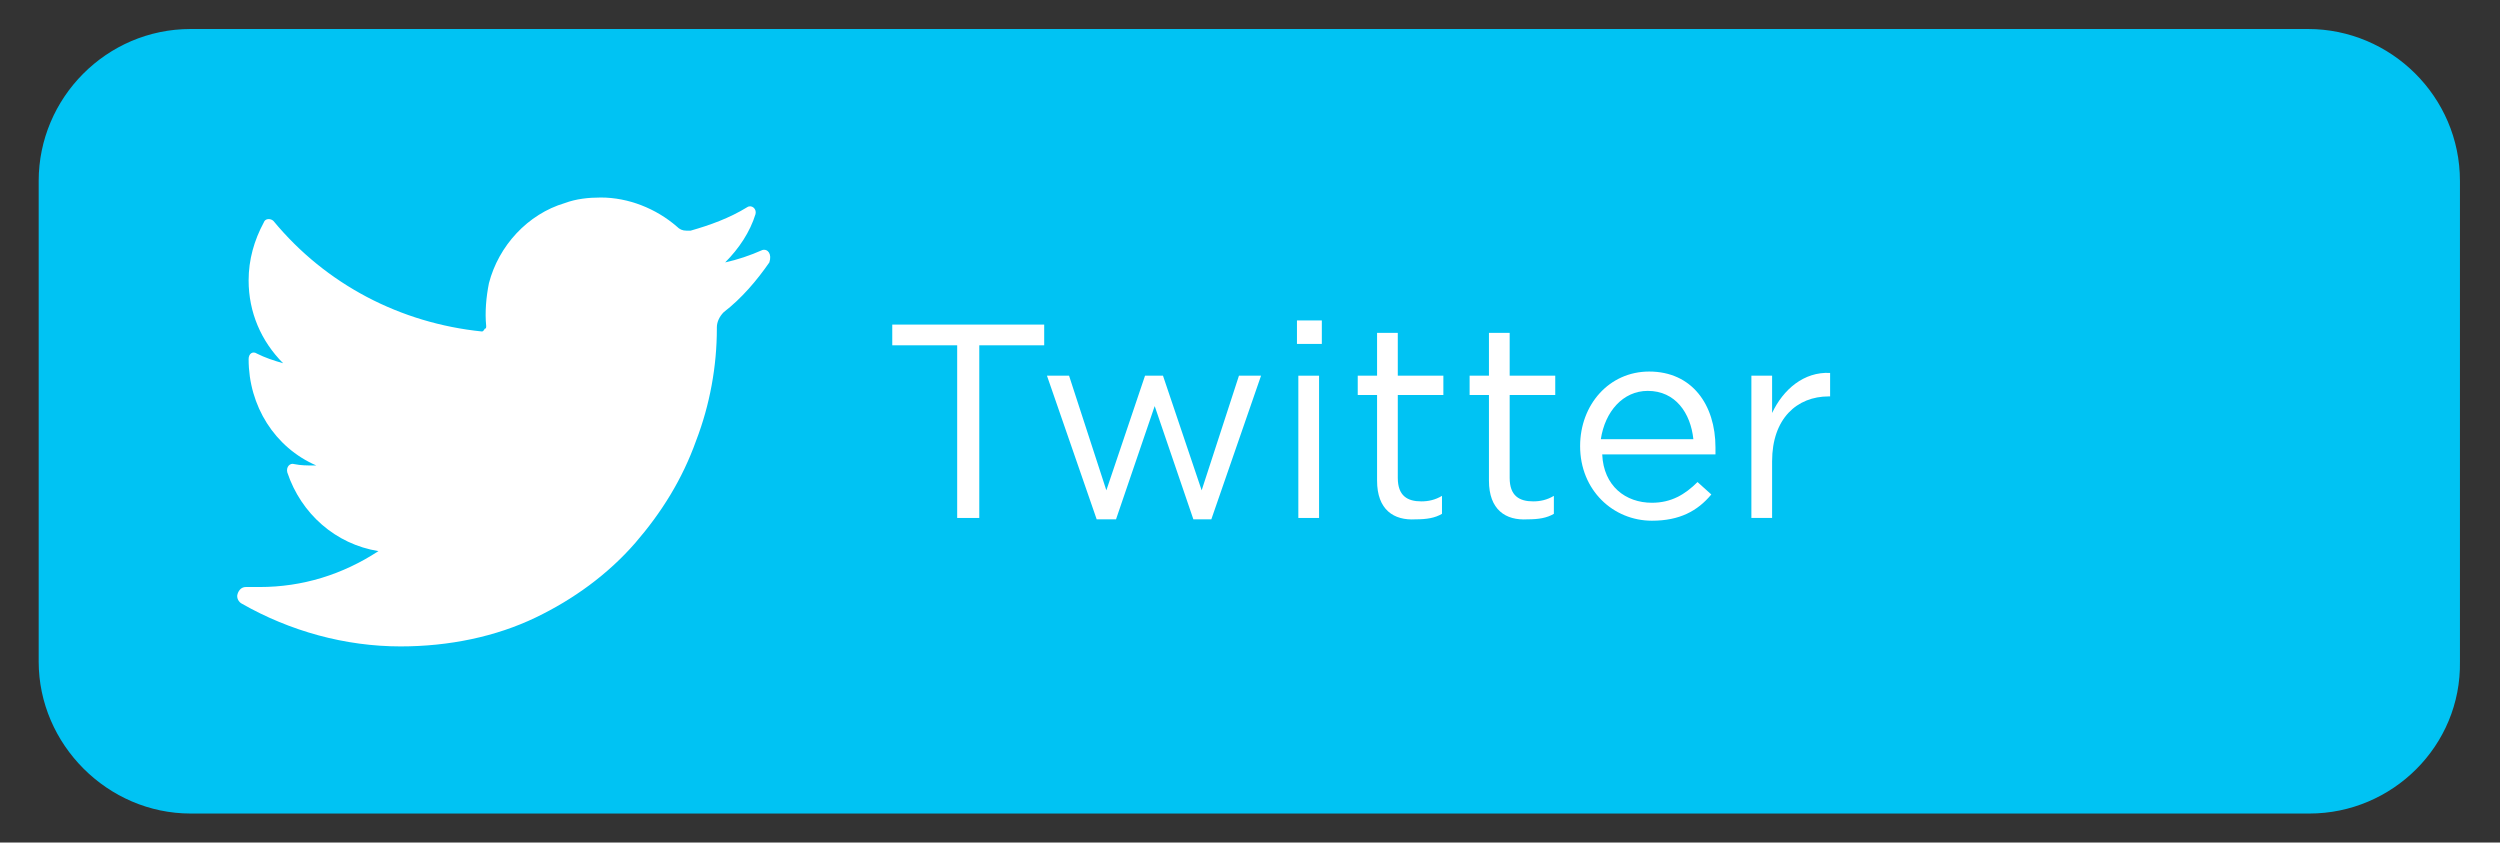 <?xml version="1.0" encoding="utf-8"?>
<!-- Generator: Adobe Illustrator 19.0.0, SVG Export Plug-In . SVG Version: 6.00 Build 0)  -->
<svg version="1.1" id="Layer_1" xmlns="http://www.w3.org/2000/svg" xmlns:xlink="http://www.w3.org/1999/xlink" x="0px" y="0px"
	 viewBox="0 0 181 61" style="enable-background:new 0 0 181 61;" xml:space="preserve">
<rect x="0" y="0" width="181" height="61" fill="#333333" stroke="none"/>
<style type="text/css">
	.st0{fill:#00C3F3;}
	.st1{fill:#FFFFFF;}
</style>
<g id="XMLID_1_">
	<path id="XMLID_125_" class="st0" d="M167.2,58.9H13.8c-6,0-11-5-11-11V13.1c0-6,4.9-11,11-11h153.3c6,0,11,4.9,11,11v34.8
		C178.2,54,173.2,58.9,167.2,58.9z"/>
	<g id="XMLID_4_">
		<path id="XMLID_123_" class="st1" d="M69.3,25h-4.7v-1.5h11V25h-4.7v12.5h-1.6V25z"/>
		<path id="XMLID_25_" class="st1" d="M75.8,27.2h1.6l2.7,8.3l2.8-8.3h1.3l2.8,8.3l2.7-8.3h1.6l-3.6,10.4h-1.3l-2.8-8.2l-2.8,8.2
			h-1.4L75.8,27.2z"/>
		<path id="XMLID_16_" class="st1" d="M93.9,23.2h1.8v1.7h-1.8V23.2z M94,27.2h1.5v10.3H94V27.2z"/>
		<path id="XMLID_14_" class="st1" d="M99.7,34.8v-6.2h-1.4v-1.4h1.4v-3.1h1.5v3.1h3.3v1.4h-3.3v6c0,1.3,0.7,1.7,1.7,1.7
			c0.5,0,1-0.1,1.5-0.4v1.3c-0.5,0.3-1.1,0.4-1.9,0.4C100.9,37.7,99.7,36.9,99.7,34.8z"/>
		<path id="XMLID_12_" class="st1" d="M107.8,34.8v-6.2h-1.4v-1.4h1.4v-3.1h1.5v3.1h3.3v1.4h-3.3v6c0,1.3,0.7,1.7,1.7,1.7
			c0.5,0,1-0.1,1.5-0.4v1.3c-0.5,0.3-1.1,0.4-1.9,0.4C109,37.7,107.8,36.9,107.8,34.8z"/>
		<path id="XMLID_7_" class="st1" d="M119.6,36.4c1.4,0,2.4-0.6,3.3-1.5l1,0.9c-1,1.2-2.3,1.9-4.3,1.9c-2.8,0-5.2-2.2-5.2-5.4
			c0-3,2.1-5.4,5-5.4c3.1,0,4.8,2.4,4.8,5.5c0,0.1,0,0.3,0,0.5h-8.2C116.1,35.2,117.7,36.4,119.6,36.4z M122.6,31.8
			c-0.2-1.9-1.3-3.5-3.3-3.5c-1.8,0-3.1,1.5-3.4,3.5H122.6z"/>
		<path id="XMLID_5_" class="st1" d="M126.8,27.2h1.5v2.7c0.8-1.7,2.3-3,4.2-2.9v1.7h-0.1c-2.3,0-4.1,1.6-4.1,4.7v4.1h-1.5V27.2z"/>
	</g>
	<path id="XMLID_3_" class="st1" d="M55.2,18.1c-0.9,0.4-1.8,0.7-2.7,0.9c1-1,1.8-2.2,2.2-3.5l0,0c0.1-0.4-0.3-0.7-0.6-0.5l0,0
		c-1.3,0.8-2.7,1.3-4.1,1.7c-0.1,0-0.2,0-0.3,0c-0.3,0-0.5-0.1-0.7-0.3c-1.5-1.3-3.5-2.1-5.5-2.1c-0.9,0-1.8,0.1-2.6,0.4
		c-2.7,0.8-4.8,3.1-5.5,5.8c-0.2,1-0.3,2.1-0.2,3.1c0,0.1,0,0.2-0.1,0.2C35,24,34.9,24,34.9,24c0,0,0,0,0,0
		c-5.9-0.6-11.3-3.4-15.1-8l0,0c-0.2-0.2-0.6-0.2-0.7,0.1l0,0c-0.7,1.3-1.1,2.7-1.1,4.2c0,2.3,0.9,4.4,2.5,6
		c-0.7-0.2-1.3-0.4-1.9-0.7l0,0c-0.3-0.2-0.6,0-0.6,0.4l0,0c0,3.4,1.9,6.4,4.9,7.7c-0.1,0-0.1,0-0.2,0c-0.5,0-0.9,0-1.4-0.1l0,0
		c-0.3-0.1-0.6,0.2-0.5,0.6l0,0c1,3,3.5,5.2,6.6,5.7c-2.6,1.7-5.5,2.6-8.6,2.6l-1,0c-0.3,0-0.5,0.2-0.6,0.5
		c-0.1,0.3,0.1,0.6,0.3,0.7c3.5,2,7.5,3.1,11.5,3.1c3.5,0,6.9-0.7,9.8-2.1c2.7-1.3,5.2-3.1,7.2-5.4c1.9-2.2,3.4-4.6,4.4-7.4
		c1-2.6,1.5-5.4,1.5-8.1v-0.1c0-0.4,0.2-0.8,0.5-1.1c1.3-1,2.4-2.3,3.3-3.6l0,0C55.9,18.4,55.6,18,55.2,18.1L55.2,18.1z"/>
</g>
</svg>
